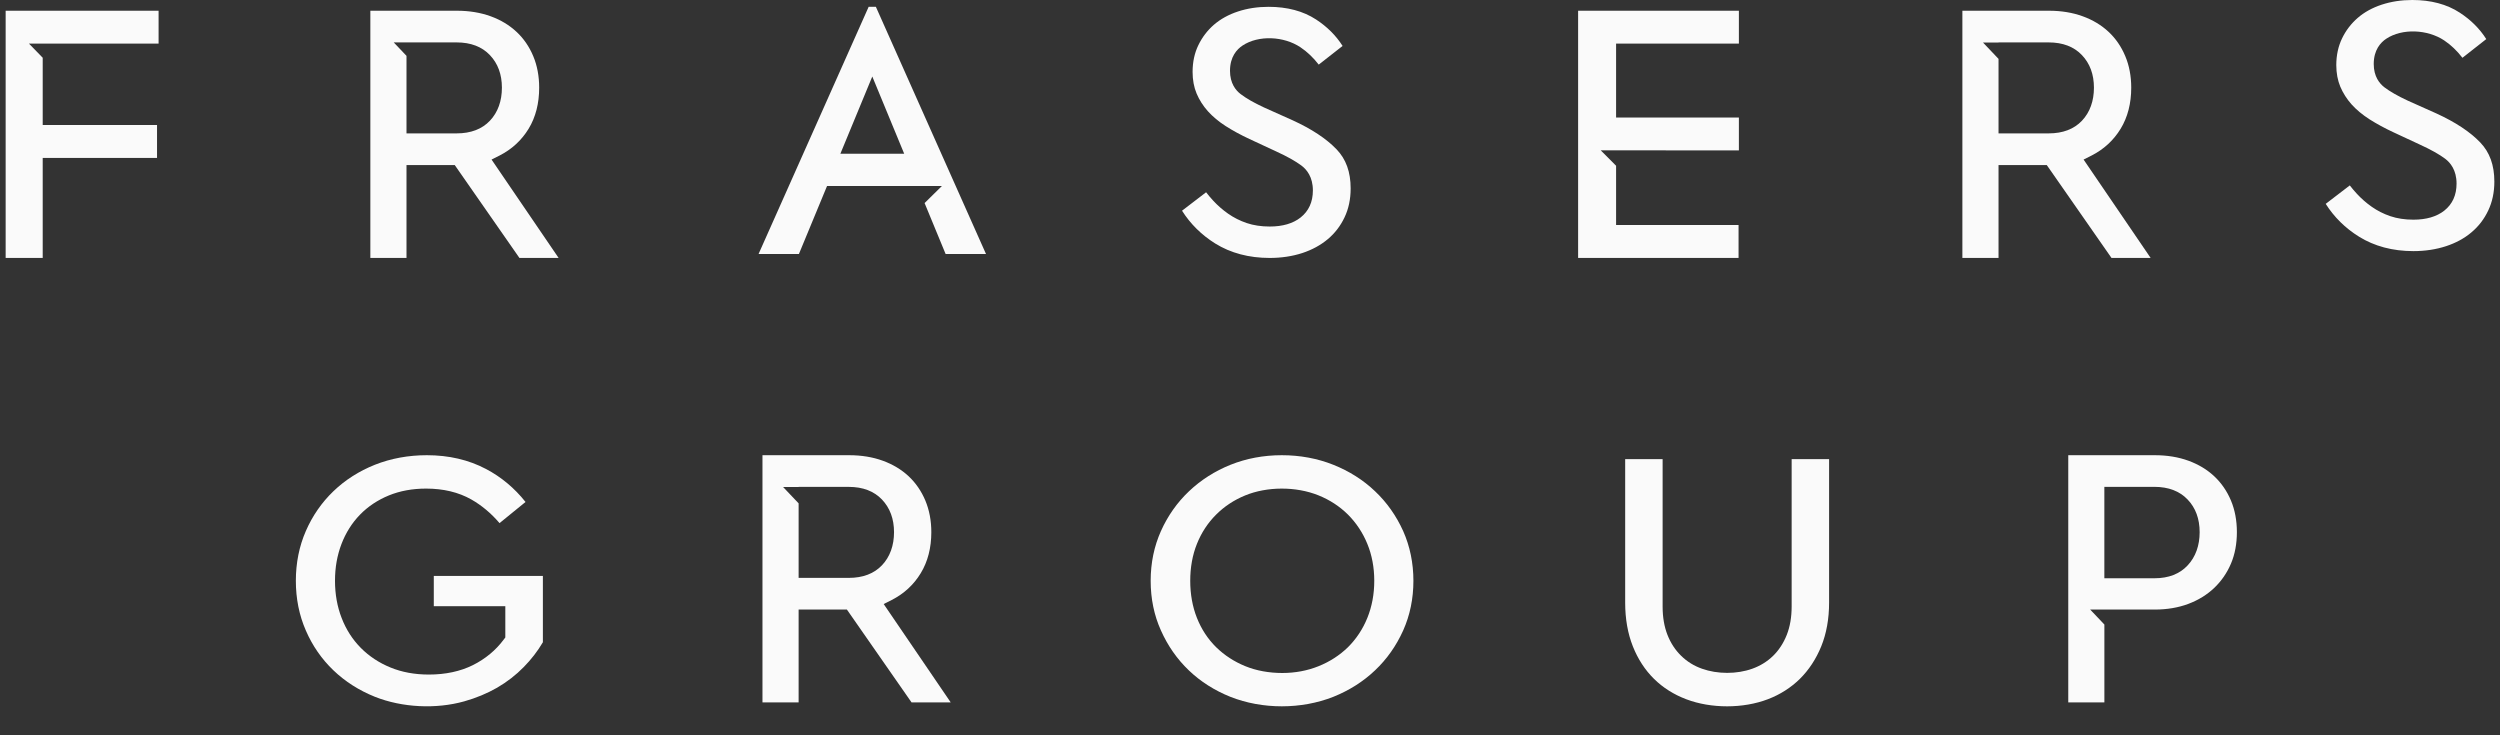 <?xml version="1.0" encoding="utf-8"?>
<svg xmlns="http://www.w3.org/2000/svg" width="85" height="25" viewBox="0 0 85 25" fill="none">
<rect x="0" y="0" width="85" height="25" fill="#333333" stroke="none"/>
<g clip-path="url(#clip0_6643_70590)">
<path fill-rule="evenodd" clip-rule="evenodd" d="M30.045 20.537L30.317 20.4C30.734 20.188 31.067 19.882 31.306 19.487C31.544 19.096 31.665 18.627 31.665 18.094C31.665 17.702 31.596 17.34 31.461 17.017C31.326 16.697 31.136 16.42 30.895 16.194C30.652 15.967 30.357 15.789 30.016 15.665C29.674 15.54 29.288 15.477 28.871 15.477H25.924V23.881H27.153V20.724H28.794L30.992 23.881H32.324L30.045 20.537L30.045 20.537ZM28.858 19.648H27.153V17.114L26.624 16.557H27.153V16.554H28.858C29.337 16.554 29.717 16.7 29.988 16.985C30.259 17.271 30.397 17.644 30.397 18.094C30.397 18.545 30.259 18.932 29.989 19.217C29.719 19.503 29.338 19.648 28.858 19.648Z" fill="#FAFAFA"/>
<path fill-rule="evenodd" clip-rule="evenodd" d="M16.521 15.944C15.934 15.634 15.259 15.477 14.512 15.477C13.884 15.477 13.29 15.587 12.746 15.802C12.206 16.018 11.732 16.321 11.336 16.702C10.938 17.084 10.623 17.539 10.399 18.054C10.173 18.571 10.059 19.141 10.059 19.747C10.059 20.354 10.173 20.922 10.399 21.438C10.623 21.956 10.938 22.41 11.335 22.79C11.732 23.171 12.207 23.474 12.747 23.691C13.674 24.059 14.822 24.116 15.784 23.846C16.186 23.733 16.561 23.577 16.9 23.383C17.238 23.187 17.545 22.949 17.81 22.677C18.063 22.42 18.281 22.137 18.458 21.836V19.582H14.749V20.611H17.181V21.674L17.129 21.742C16.857 22.109 16.502 22.403 16.075 22.616C15.647 22.828 15.144 22.935 14.58 22.935C14.101 22.935 13.662 22.854 13.277 22.695C12.889 22.537 12.55 22.313 12.268 22.029C11.984 21.742 11.765 21.4 11.616 21.012C11.466 20.628 11.39 20.201 11.39 19.747C11.39 19.293 11.463 18.885 11.608 18.502C11.755 18.117 11.967 17.779 12.24 17.499C12.512 17.219 12.844 16.999 13.225 16.843C13.601 16.69 14.024 16.612 14.487 16.612C15.074 16.612 15.592 16.736 16.027 16.983C16.381 17.185 16.702 17.455 16.984 17.786L17.868 17.067C17.492 16.594 17.041 16.217 16.522 15.944" fill="#FAFAFA"/>
<path fill-rule="evenodd" clip-rule="evenodd" d="M61.195 23.082C61.501 22.78 61.746 22.408 61.923 21.974C62.1 21.537 62.189 21.038 62.189 20.491V15.61H60.916V20.624C60.916 20.984 60.86 21.306 60.751 21.584C60.639 21.866 60.482 22.107 60.285 22.299C60.086 22.493 59.848 22.64 59.576 22.737C59.054 22.925 58.393 22.925 57.867 22.736C57.597 22.641 57.359 22.494 57.16 22.298C56.961 22.105 56.803 21.865 56.693 21.584C56.584 21.306 56.529 20.983 56.529 20.625V15.611H55.256V20.491C55.256 21.041 55.344 21.541 55.517 21.976C55.689 22.409 55.931 22.781 56.237 23.082C56.541 23.382 56.91 23.614 57.331 23.774C58.178 24.096 59.268 24.095 60.107 23.774C60.524 23.615 60.89 23.382 61.195 23.082Z" fill="#FAFAFA"/>
<path fill-rule="evenodd" clip-rule="evenodd" d="M47.708 21.436C47.939 20.92 48.056 20.352 48.056 19.748C48.056 19.143 47.938 18.574 47.708 18.056C47.474 17.538 47.153 17.082 46.752 16.703C46.353 16.322 45.876 16.019 45.332 15.802C44.789 15.586 44.2 15.477 43.582 15.477C42.964 15.477 42.38 15.586 41.839 15.802C41.304 16.017 40.828 16.321 40.426 16.703C40.024 17.084 39.703 17.54 39.472 18.056C39.241 18.571 39.123 19.139 39.123 19.748C39.123 20.356 39.24 20.923 39.472 21.436C39.704 21.956 40.022 22.412 40.42 22.792C40.817 23.173 41.293 23.475 41.833 23.692C42.92 24.123 44.246 24.122 45.333 23.692C45.876 23.474 46.354 23.171 46.752 22.791C47.152 22.413 47.473 21.958 47.708 21.436ZM46.489 21.01C46.335 21.39 46.113 21.725 45.831 22.005C45.548 22.28 45.212 22.498 44.83 22.651C44.45 22.804 44.034 22.882 43.596 22.882C43.158 22.882 42.716 22.805 42.34 22.65C41.962 22.496 41.629 22.279 41.349 22.005C41.067 21.727 40.847 21.392 40.695 21.007C40.544 20.626 40.468 20.202 40.468 19.747C40.468 19.293 40.544 18.869 40.696 18.491C40.847 18.112 41.067 17.777 41.348 17.497C41.628 17.217 41.962 16.997 42.34 16.843C43.073 16.542 44.056 16.529 44.831 16.843C45.213 16.997 45.549 17.217 45.832 17.497C46.114 17.78 46.335 18.114 46.489 18.491C46.645 18.868 46.725 19.292 46.725 19.748C46.725 20.203 46.645 20.626 46.489 21.01" fill="#FAFAFA"/>
<path fill-rule="evenodd" clip-rule="evenodd" d="M75.852 17.017C75.718 16.698 75.527 16.421 75.285 16.194C75.043 15.967 74.748 15.789 74.408 15.665C74.066 15.54 73.681 15.477 73.265 15.477H70.321V23.881H71.549V21.234L71.065 20.724H73.166V20.725H73.265C73.68 20.725 74.064 20.66 74.406 20.531C74.745 20.403 75.04 20.221 75.284 19.989C75.526 19.758 75.718 19.48 75.853 19.163C75.987 18.848 76.054 18.488 76.054 18.093C76.054 17.699 75.987 17.338 75.852 17.017M74.381 19.222C74.112 19.513 73.732 19.661 73.251 19.661H71.548V16.553H73.251C73.729 16.553 74.109 16.699 74.38 16.985C74.651 17.268 74.788 17.642 74.788 18.094C74.788 18.546 74.651 18.934 74.381 19.222" fill="#FAFAFA"/>
<path fill-rule="evenodd" clip-rule="evenodd" d="M80.205 8.046C80.729 8.372 81.352 8.538 82.056 8.538C82.453 8.538 82.825 8.481 83.163 8.371C83.497 8.262 83.788 8.104 84.028 7.901C84.27 7.699 84.461 7.45 84.598 7.161C84.737 6.871 84.808 6.54 84.808 6.176C84.808 5.614 84.65 5.178 84.327 4.842C83.983 4.483 83.482 4.152 82.837 3.857L81.862 3.421C81.525 3.264 81.259 3.112 81.068 2.967C80.904 2.841 80.707 2.602 80.707 2.176C80.707 1.698 80.94 1.444 81.136 1.315C81.677 0.959 82.535 0.997 83.102 1.374C83.328 1.525 83.536 1.723 83.723 1.965L84.533 1.329C84.31 0.976 84.007 0.674 83.631 0.43C83.193 0.144 82.65 -0 82.017 -0C81.647 -0 81.297 0.054 80.977 0.159C80.663 0.262 80.389 0.413 80.165 0.606C79.94 0.801 79.76 1.035 79.631 1.303C79.501 1.571 79.434 1.878 79.434 2.215C79.434 2.486 79.481 2.733 79.57 2.947C79.663 3.166 79.792 3.368 79.954 3.55C80.117 3.731 80.322 3.901 80.559 4.054C80.808 4.211 81.081 4.36 81.369 4.494L82.28 4.918C82.647 5.086 82.926 5.242 83.131 5.394C83.31 5.527 83.523 5.781 83.523 6.242C83.523 6.633 83.382 6.943 83.105 7.162C82.846 7.366 82.494 7.469 82.056 7.469C81.768 7.469 81.504 7.429 81.271 7.35C81.041 7.272 80.829 7.164 80.64 7.031C80.457 6.903 80.287 6.754 80.137 6.592C80.052 6.5 79.97 6.404 79.893 6.304L79.074 6.931C79.361 7.383 79.74 7.757 80.204 8.045" fill="#FAFAFA"/>
<path fill-rule="evenodd" clip-rule="evenodd" d="M41.318 8.279C41.843 8.605 42.466 8.77 43.171 8.77C43.566 8.77 43.939 8.714 44.277 8.604C44.61 8.494 44.901 8.336 45.143 8.133C45.383 7.933 45.575 7.684 45.713 7.393C45.852 7.104 45.922 6.772 45.922 6.408C45.922 5.846 45.765 5.41 45.441 5.075C45.096 4.716 44.596 4.385 43.95 4.09L42.975 3.653C42.636 3.496 42.371 3.344 42.182 3.199C42.017 3.075 41.82 2.835 41.82 2.408C41.82 1.93 42.053 1.676 42.249 1.547C42.792 1.189 43.649 1.229 44.215 1.607C44.442 1.759 44.65 1.956 44.837 2.197L45.648 1.562C45.423 1.208 45.121 0.907 44.745 0.662C44.307 0.376 43.765 0.232 43.131 0.232C42.76 0.232 42.41 0.285 42.09 0.391C41.776 0.494 41.502 0.645 41.277 0.838C41.051 1.035 40.876 1.263 40.744 1.536C40.614 1.803 40.548 2.109 40.548 2.447C40.548 2.718 40.594 2.965 40.684 3.179C40.776 3.398 40.906 3.6 41.068 3.782C41.232 3.964 41.435 4.134 41.672 4.286C41.918 4.443 42.191 4.591 42.483 4.727L43.395 5.151C43.762 5.319 44.04 5.475 44.246 5.627C44.425 5.76 44.638 6.014 44.638 6.474C44.638 6.866 44.497 7.176 44.22 7.395C43.961 7.599 43.608 7.702 43.171 7.702C42.883 7.702 42.618 7.662 42.385 7.583C42.157 7.505 41.945 7.398 41.754 7.264C41.57 7.135 41.401 6.987 41.251 6.825C41.166 6.734 41.085 6.637 41.007 6.537L40.189 7.164C40.475 7.616 40.854 7.989 41.318 8.279" fill="#FAFAFA"/>
<path fill-rule="evenodd" clip-rule="evenodd" d="M1.452 1.963L0.985 1.483H5.392V0.365H0.192V8.769H1.452V5.37H5.339V4.251H1.452V1.963Z" fill="#FAFAFA"/>
<path fill-rule="evenodd" clip-rule="evenodd" d="M16.713 5.425L16.985 5.288C17.402 5.076 17.735 4.769 17.974 4.376C18.212 3.984 18.332 3.515 18.332 2.982C18.332 2.59 18.264 2.227 18.129 1.906C17.995 1.586 17.804 1.308 17.562 1.083C17.32 0.856 17.024 0.677 16.684 0.554C16.341 0.429 15.956 0.365 15.539 0.365H12.592V8.769H13.821V5.613H15.462L17.66 8.769H18.992L16.713 5.425H16.713ZM15.526 4.536H13.821V1.899L13.387 1.442H15.527C16.005 1.442 16.385 1.587 16.657 1.874C16.928 2.158 17.065 2.531 17.065 2.981C17.065 3.432 16.928 3.819 16.657 4.105C16.387 4.39 16.006 4.535 15.527 4.535L15.526 4.536Z" fill="#FAFAFA"/>
<path fill-rule="evenodd" clip-rule="evenodd" d="M59.122 1.483V0.365H53.656V8.769H59.111V7.651H54.947V5.636L54.425 5.112H56.636V5.114H59.122V3.996H54.947V1.483H59.122Z" fill="#FAFAFA"/>
<path fill-rule="evenodd" clip-rule="evenodd" d="M70.842 5.425L71.114 5.288C71.531 5.076 71.864 4.769 72.103 4.376C72.341 3.984 72.462 3.515 72.462 2.982C72.462 2.591 72.394 2.228 72.258 1.906C72.124 1.585 71.933 1.308 71.692 1.083C71.449 0.856 71.154 0.677 70.813 0.554C70.471 0.429 70.085 0.365 69.668 0.365H66.721V8.769H67.95V5.613H69.591L71.79 8.769H73.121L70.842 5.425H70.842H70.842ZM69.656 4.536H67.95V2.002L67.421 1.445H67.95V1.442H69.656C70.134 1.442 70.514 1.587 70.786 1.874C71.057 2.158 71.194 2.531 71.194 2.981C71.194 3.432 71.057 3.819 70.786 4.105C70.516 4.39 70.136 4.535 69.656 4.535V4.536Z" fill="#FAFAFA"/>
<path fill-rule="evenodd" clip-rule="evenodd" d="M29.78 0.232H29.534L25.791 8.636H27.163L28.12 6.323H32.026L31.436 6.904L32.151 8.636H33.524L29.78 0.232ZM28.573 5.226L29.658 2.601L30.742 5.226H28.573Z" fill="#FAFAFA"/>
</g>
<defs>
<clipPath id="clip0_6643_70590">
<rect width="84.615" height="24.015" fill="white" transform="translate(0.192)"/>
</clipPath>
</defs>
</svg>
